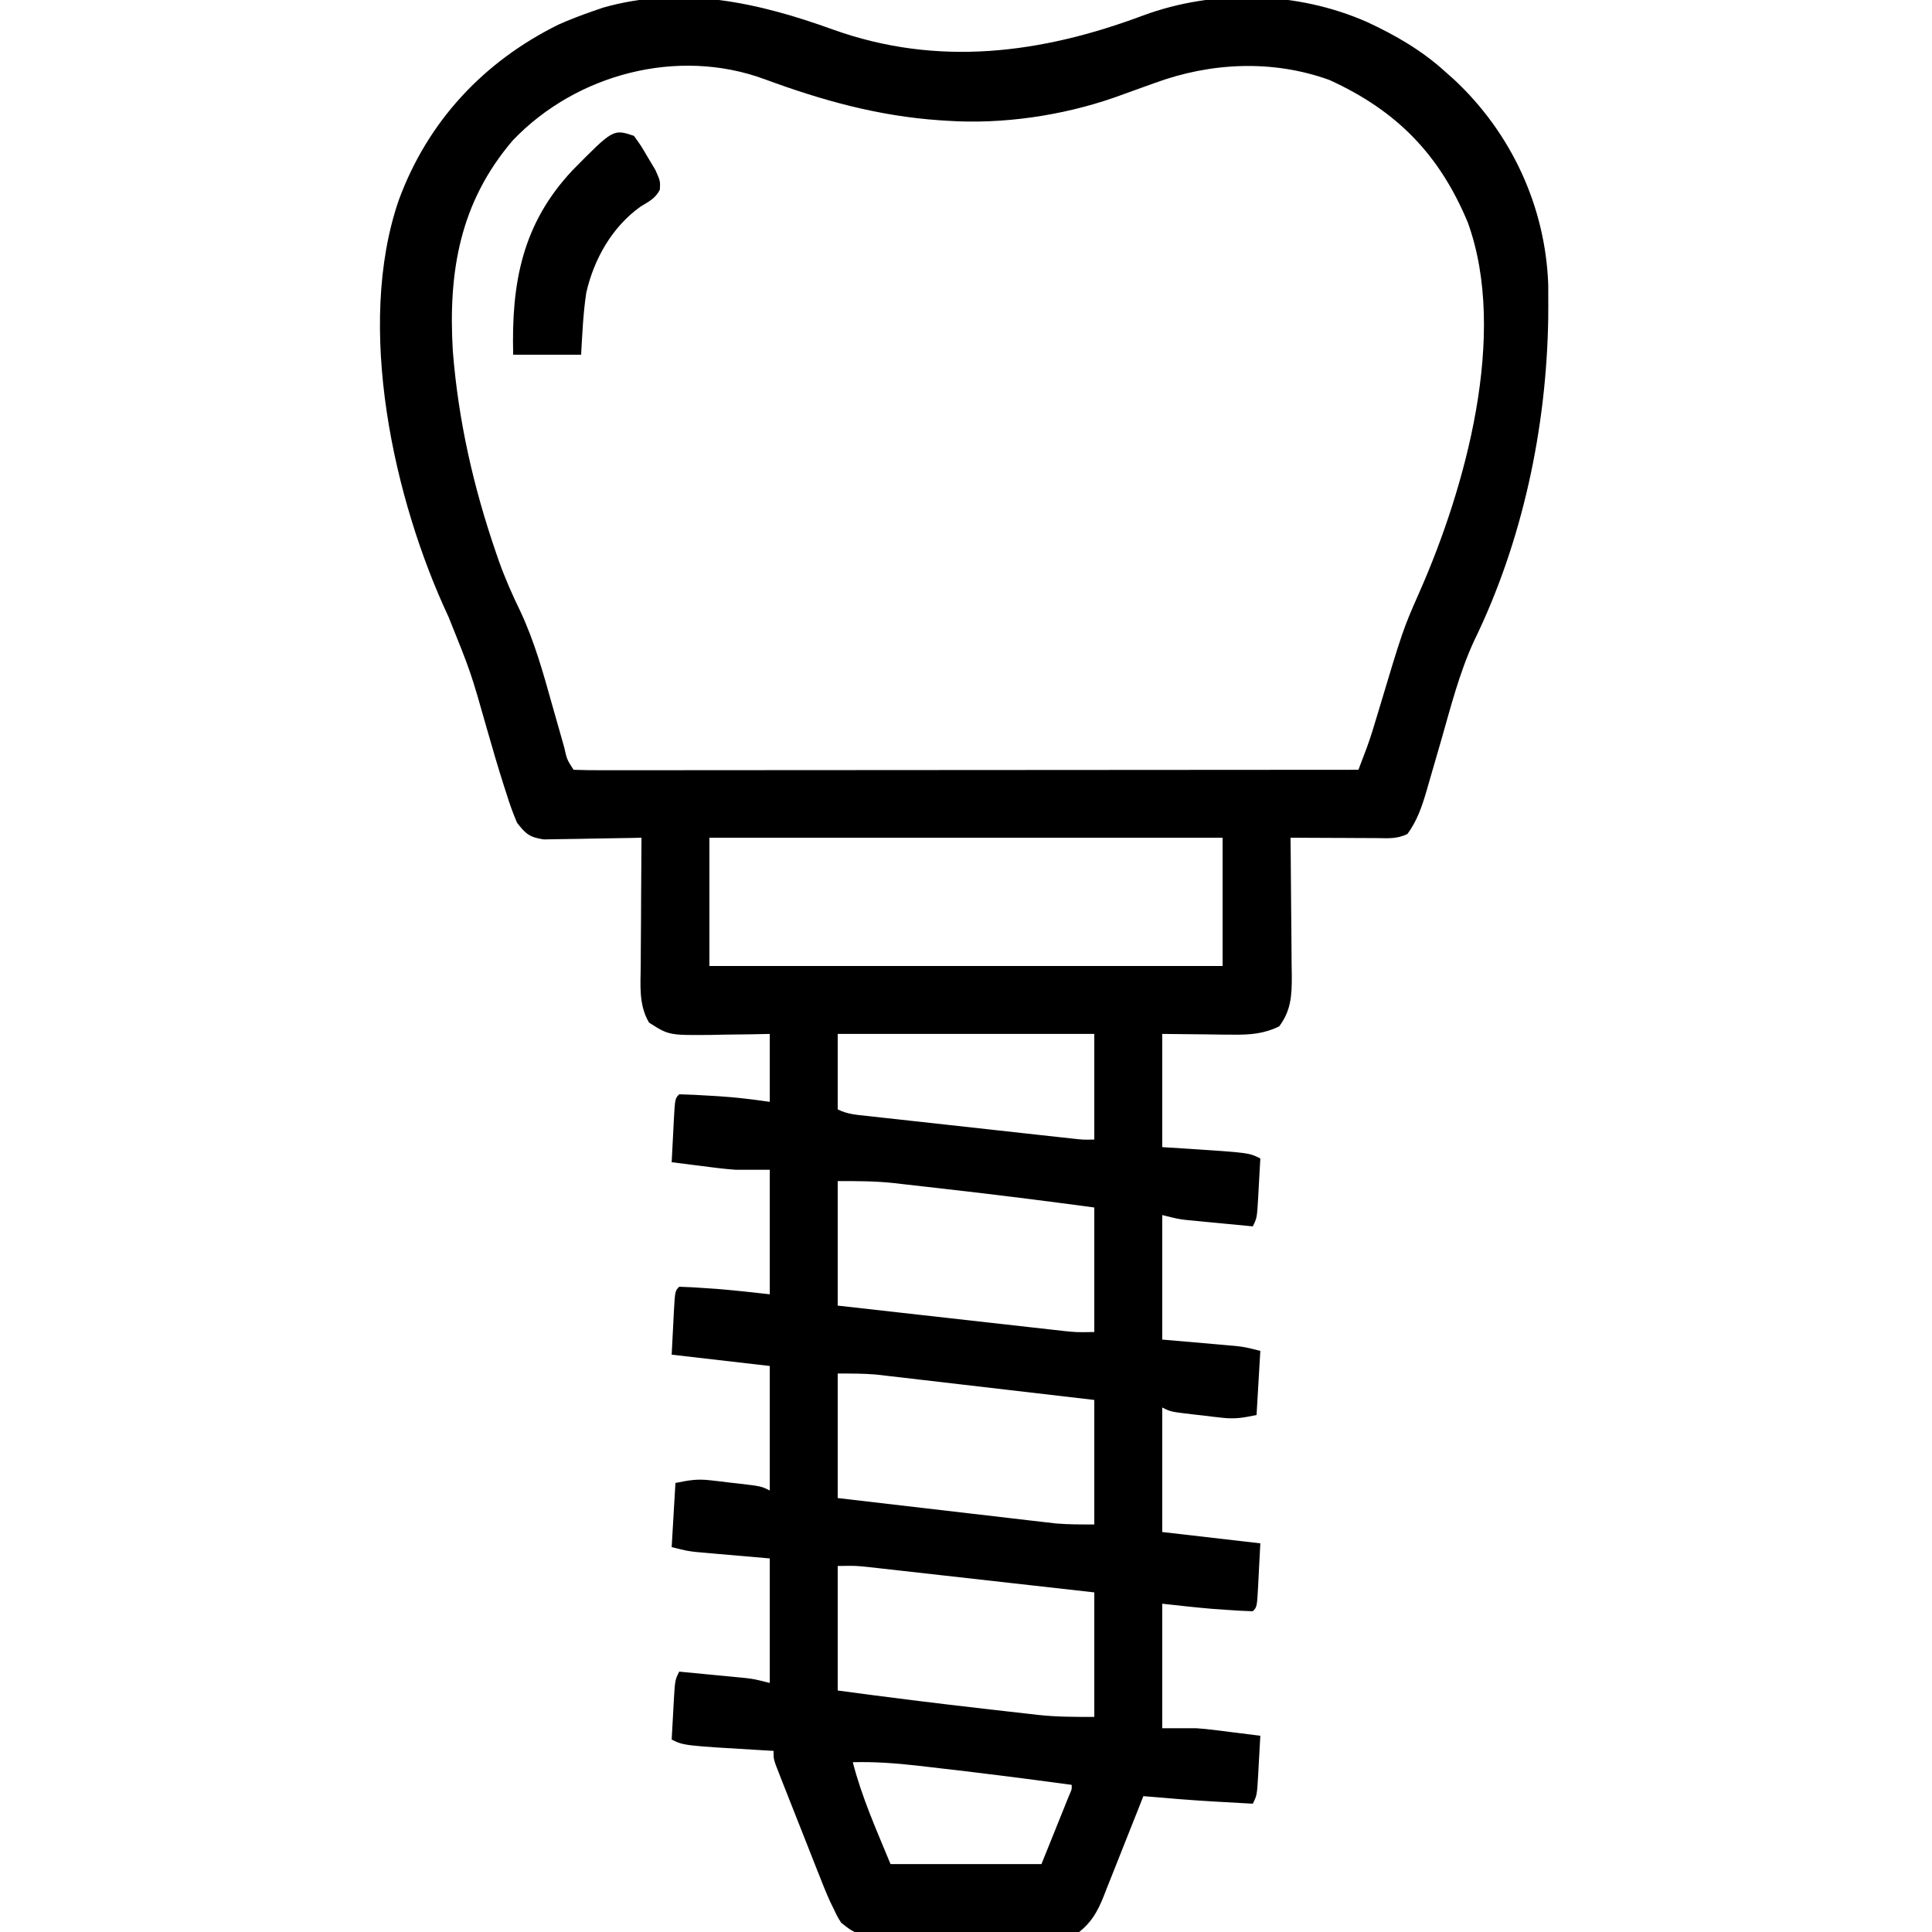 <svg xmlns="http://www.w3.org/2000/svg" width="512" height="512"><path d="M0 0 C27.737 9.926 55.087 6.387 82.136 -3.74 C101.04 -10.721 122.973 -10.152 141.424 -2.046 C149.02 1.479 155.992 5.488 162.209 11.153 C163.016 11.869 163.823 12.584 164.654 13.321 C179.748 27.468 188.772 46.886 189.51 67.634 C189.529 69.536 189.532 71.438 189.521 73.341 C189.516 74.374 189.51 75.408 189.504 76.474 C189.059 105.627 182.665 135.732 169.845 162.012 C165.936 170.488 163.658 179.581 161.084 188.528 C160.297 191.257 159.507 193.986 158.709 196.712 C158.216 198.396 157.729 200.082 157.25 201.77 C156.03 205.939 154.788 209.588 152.209 213.153 C149.339 214.588 146.873 214.265 143.67 214.251 C142.368 214.248 141.066 214.244 139.724 214.241 C138.344 214.233 136.964 214.224 135.584 214.216 C134.196 214.211 132.808 214.206 131.42 214.202 C128.016 214.19 124.612 214.174 121.209 214.153 C121.232 216.105 121.232 216.105 121.256 218.097 C121.311 222.939 121.345 227.78 121.374 232.622 C121.389 234.715 121.409 236.809 121.435 238.902 C121.472 241.915 121.488 244.928 121.502 247.942 C121.517 248.874 121.533 249.805 121.549 250.765 C121.55 255.901 121.398 259.881 118.209 264.153 C114.179 266.108 110.589 266.394 106.154 266.348 C105.154 266.343 104.154 266.338 103.123 266.333 C101.873 266.315 100.622 266.297 99.334 266.278 C95.332 266.237 91.331 266.196 87.209 266.153 C87.209 276.053 87.209 285.953 87.209 296.153 C89.498 296.297 91.787 296.442 94.146 296.591 C110.193 297.645 110.193 297.645 113.209 299.153 C113.068 301.778 112.922 304.403 112.771 307.028 C112.732 307.774 112.693 308.521 112.652 309.29 C112.322 314.927 112.322 314.927 111.209 317.153 C107.958 316.845 104.708 316.531 101.459 316.216 C100.538 316.129 99.618 316.042 98.67 315.952 C97.78 315.865 96.891 315.778 95.974 315.688 C95.157 315.61 94.34 315.531 93.499 315.45 C91.209 315.153 91.209 315.153 87.209 314.153 C87.209 325.043 87.209 335.933 87.209 347.153 C94.268 347.77 94.268 347.77 101.329 348.379 C102.212 348.458 103.096 348.537 104.006 348.618 C104.906 348.696 105.807 348.775 106.735 348.856 C109.209 349.153 109.209 349.153 113.209 350.153 C112.879 355.763 112.549 361.373 112.209 367.153 C108.375 367.92 106.479 368.267 102.853 367.848 C102.066 367.759 101.279 367.67 100.469 367.579 C99.257 367.43 99.257 367.43 98.021 367.278 C97.202 367.187 96.383 367.095 95.539 367.001 C89.49 366.294 89.49 366.294 87.209 365.153 C87.209 376.043 87.209 386.933 87.209 398.153 C95.789 399.143 104.369 400.133 113.209 401.153 C113.064 403.937 112.92 406.722 112.771 409.591 C112.728 410.469 112.685 411.347 112.641 412.252 C112.32 418.042 112.32 418.042 111.209 419.153 C108.873 419.088 106.539 418.949 104.209 418.778 C102.93 418.688 101.651 418.598 100.334 418.505 C95.951 418.131 91.58 417.639 87.209 417.153 C87.209 428.043 87.209 438.933 87.209 450.153 C90.179 450.153 93.149 450.153 96.209 450.153 C97.744 450.262 99.279 450.398 100.806 450.591 C101.544 450.681 102.282 450.771 103.043 450.864 C103.778 450.959 104.514 451.055 105.271 451.153 C106.041 451.248 106.812 451.344 107.605 451.442 C109.474 451.674 111.341 451.913 113.209 452.153 C113.068 454.778 112.922 457.403 112.771 460.028 C112.732 460.774 112.693 461.521 112.652 462.29 C112.322 467.927 112.322 467.927 111.209 470.153 C108.625 470.009 106.042 469.863 103.459 469.716 C102.393 469.657 102.393 469.657 101.306 469.596 C94.931 469.23 88.571 468.704 82.209 468.153 C81.836 469.102 81.463 470.05 81.079 471.027 C79.688 474.557 78.283 478.082 76.874 481.605 C76.267 483.128 75.664 484.653 75.065 486.179 C74.201 488.378 73.323 490.57 72.443 492.762 C72.179 493.442 71.916 494.121 71.644 494.821 C70.044 498.762 68.528 501.482 65.209 504.153 C62.484 504.674 62.484 504.674 59.326 504.702 C58.141 504.721 56.957 504.741 55.736 504.76 C54.46 504.758 53.184 504.757 51.869 504.755 C50.555 504.763 49.24 504.772 47.886 504.781 C45.106 504.796 42.327 504.795 39.547 504.784 C35.991 504.773 32.437 504.807 28.881 504.853 C25.481 504.89 22.082 504.882 18.681 504.88 C17.407 504.898 16.133 504.916 14.821 504.935 C6.075 504.844 6.075 504.844 2.116 501.687 C1.096 500.036 1.096 500.036 0.209 498.153 C-0.126 497.469 -0.461 496.785 -0.807 496.081 C-1.883 493.71 -2.84 491.315 -3.78 488.887 C-4.128 488.013 -4.476 487.138 -4.834 486.237 C-5.563 484.4 -6.286 482.561 -7.004 480.72 C-8.107 477.894 -9.226 475.074 -10.348 472.255 C-11.055 470.466 -11.762 468.677 -12.467 466.887 C-12.801 466.042 -13.136 465.196 -13.48 464.324 C-13.784 463.543 -14.088 462.762 -14.402 461.957 C-14.671 461.269 -14.94 460.581 -15.217 459.872 C-15.791 458.153 -15.791 458.153 -15.791 456.153 C-16.842 456.092 -17.892 456.032 -18.975 455.969 C-39.594 454.752 -39.594 454.752 -42.791 453.153 C-42.651 450.528 -42.504 447.903 -42.354 445.278 C-42.314 444.532 -42.275 443.785 -42.235 443.016 C-41.905 437.38 -41.905 437.38 -40.791 435.153 C-37.541 435.461 -34.291 435.775 -31.041 436.091 C-30.121 436.178 -29.2 436.265 -28.252 436.354 C-27.363 436.441 -26.473 436.528 -25.557 436.618 C-24.74 436.696 -23.923 436.775 -23.081 436.856 C-20.791 437.153 -20.791 437.153 -16.791 438.153 C-16.791 427.263 -16.791 416.373 -16.791 405.153 C-23.851 404.536 -23.851 404.536 -30.911 403.927 C-31.795 403.848 -32.678 403.769 -33.588 403.688 C-34.489 403.61 -35.39 403.531 -36.318 403.45 C-38.791 403.153 -38.791 403.153 -42.791 402.153 C-42.461 396.543 -42.131 390.933 -41.791 385.153 C-37.957 384.386 -36.062 384.039 -32.436 384.458 C-31.649 384.547 -30.862 384.636 -30.051 384.727 C-29.243 384.827 -28.436 384.926 -27.604 385.028 C-26.785 385.12 -25.965 385.211 -25.121 385.305 C-19.073 386.012 -19.073 386.012 -16.791 387.153 C-16.791 376.263 -16.791 365.373 -16.791 354.153 C-25.371 353.163 -33.951 352.173 -42.791 351.153 C-42.647 348.369 -42.503 345.584 -42.354 342.716 C-42.311 341.837 -42.268 340.959 -42.223 340.054 C-41.902 334.264 -41.902 334.264 -40.791 333.153 C-38.456 333.219 -36.122 333.357 -33.791 333.528 C-32.513 333.618 -31.234 333.709 -29.916 333.802 C-25.534 334.175 -21.162 334.667 -16.791 335.153 C-16.791 324.263 -16.791 313.373 -16.791 302.153 C-19.761 302.153 -22.731 302.153 -25.791 302.153 C-27.327 302.044 -28.862 301.908 -30.389 301.716 C-31.127 301.625 -31.865 301.535 -32.625 301.442 C-33.361 301.347 -34.096 301.251 -34.854 301.153 C-35.624 301.058 -36.394 300.962 -37.188 300.864 C-39.056 300.632 -40.924 300.393 -42.791 300.153 C-42.651 297.34 -42.504 294.528 -42.354 291.716 C-42.314 290.913 -42.275 290.111 -42.235 289.284 C-41.905 283.266 -41.905 283.266 -40.791 282.153 C-38.069 282.219 -35.381 282.346 -32.666 282.528 C-31.919 282.572 -31.171 282.616 -30.401 282.661 C-25.79 282.95 -21.397 283.495 -16.791 284.153 C-16.791 278.213 -16.791 272.273 -16.791 266.153 C-18.515 266.188 -20.238 266.223 -22.014 266.259 C-24.294 266.287 -26.574 266.314 -28.854 266.341 C-30.554 266.378 -30.554 266.378 -32.289 266.417 C-43.533 266.515 -43.533 266.515 -48.791 263.153 C-51.553 258.454 -51.045 253.314 -50.987 248.04 C-50.984 247.07 -50.981 246.101 -50.978 245.102 C-50.967 242.015 -50.942 238.928 -50.916 235.841 C-50.906 233.744 -50.897 231.647 -50.889 229.55 C-50.867 224.417 -50.832 219.285 -50.791 214.153 C-51.649 214.174 -52.506 214.195 -53.39 214.217 C-56.58 214.285 -59.771 214.335 -62.962 214.373 C-64.341 214.393 -65.72 214.42 -67.099 214.455 C-69.085 214.504 -71.071 214.524 -73.057 214.544 C-74.251 214.565 -75.445 214.586 -76.675 214.607 C-80.43 214.06 -81.519 213.132 -83.791 210.153 C-84.859 207.615 -85.735 205.209 -86.541 202.591 C-86.79 201.82 -87.039 201.049 -87.296 200.255 C-88.845 195.393 -90.274 190.501 -91.674 185.594 C-95.995 170.336 -95.995 170.336 -101.916 155.653 C-116.493 124.579 -126.643 78.593 -115.107 45.171 C-107.453 24.342 -92.622 8.449 -72.756 -1.343 C-69.801 -2.655 -66.847 -3.791 -63.791 -4.847 C-62.868 -5.167 -61.945 -5.486 -60.994 -5.816 C-40.135 -11.775 -19.738 -7.147 0 0 Z M-84.869 29.325 C-98.956 45.778 -102.029 64.188 -100.791 85.153 C-99.337 103.558 -95.351 121.159 -89.354 138.591 C-89.09 139.358 -88.826 140.126 -88.554 140.917 C-86.923 145.474 -85.017 149.788 -82.901 154.141 C-79.155 162.134 -76.848 170.428 -74.479 178.903 C-73.819 181.232 -73.157 183.559 -72.491 185.886 C-72.081 187.319 -71.676 188.754 -71.275 190.189 C-70.544 193.439 -70.544 193.439 -68.791 196.153 C-66.111 196.251 -63.456 196.283 -60.775 196.273 C-59.499 196.275 -59.499 196.275 -58.198 196.276 C-55.327 196.278 -52.455 196.272 -49.584 196.267 C-47.535 196.266 -45.485 196.266 -43.436 196.267 C-37.853 196.267 -32.271 196.261 -26.689 196.254 C-20.862 196.248 -15.035 196.248 -9.208 196.246 C1.835 196.243 12.878 196.235 23.92 196.225 C36.488 196.214 49.057 196.208 61.625 196.203 C87.486 196.193 113.347 196.175 139.209 196.153 C139.688 194.888 140.166 193.623 140.644 192.357 C141.043 191.301 141.043 191.301 141.451 190.222 C142.48 187.412 143.342 184.566 144.189 181.696 C150.994 158.996 150.994 158.996 155.396 149.028 C167.55 121.452 178.908 80.747 168.209 51.153 C160.689 33.089 149.369 21.475 131.51 13.344 C116.454 7.91 100.107 8.681 85.209 14.153 C84.038 14.573 82.868 14.994 81.662 15.427 C79.293 16.28 76.925 17.134 74.556 17.989 C60.689 22.811 44.916 25.135 30.209 24.153 C29.56 24.112 28.912 24.071 28.244 24.029 C11.91 22.905 -2.916 18.77 -18.223 13.121 C-41.201 4.668 -68.054 11.751 -84.869 29.325 Z M-32.791 214.153 C-32.791 225.373 -32.791 236.593 -32.791 248.153 C12.089 248.153 56.969 248.153 103.209 248.153 C103.209 236.933 103.209 225.713 103.209 214.153 C58.329 214.153 13.449 214.153 -32.791 214.153 Z M1.209 266.153 C1.209 272.753 1.209 279.353 1.209 286.153 C3.859 287.478 6.22 287.583 9.171 287.909 C10.423 288.049 11.674 288.189 12.964 288.334 C14.336 288.483 15.708 288.633 17.08 288.782 C18.482 288.937 19.885 289.093 21.287 289.249 C24.228 289.574 27.17 289.898 30.111 290.219 C33.882 290.631 37.653 291.048 41.423 291.467 C44.32 291.788 47.217 292.108 50.115 292.427 C51.505 292.58 52.895 292.733 54.285 292.887 C56.229 293.102 58.173 293.314 60.117 293.526 C61.223 293.648 62.33 293.769 63.47 293.894 C66.248 294.2 66.248 294.2 69.209 294.153 C69.209 284.913 69.209 275.673 69.209 266.153 C46.769 266.153 24.329 266.153 1.209 266.153 Z M1.209 305.153 C1.209 316.043 1.209 326.933 1.209 338.153 C12.284 339.4 12.284 339.4 23.359 340.641 C27.878 341.147 32.397 341.653 36.915 342.162 C40.559 342.573 44.203 342.981 47.847 343.388 C49.236 343.543 50.624 343.699 52.013 343.857 C53.961 344.077 55.909 344.294 57.858 344.51 C58.966 344.635 60.074 344.759 61.216 344.887 C64.538 345.227 64.538 345.227 69.209 345.153 C69.209 334.263 69.209 323.373 69.209 312.153 C56.066 310.377 42.914 308.728 29.736 307.238 C28.145 307.058 26.555 306.876 24.964 306.692 C22.695 306.43 20.425 306.176 18.154 305.923 C17.152 305.806 17.152 305.806 16.129 305.686 C11.068 305.134 6.381 305.153 1.209 305.153 Z M1.209 356.153 C1.209 367.043 1.209 377.933 1.209 389.153 C9.034 390.068 16.859 390.982 24.685 391.889 C28.33 392.311 31.974 392.735 35.619 393.162 C39.133 393.574 42.647 393.982 46.161 394.388 C48.146 394.618 50.131 394.852 52.115 395.086 C53.336 395.226 54.557 395.366 55.814 395.51 C56.883 395.635 57.951 395.759 59.051 395.887 C62.426 396.171 65.822 396.153 69.209 396.153 C69.209 385.263 69.209 374.373 69.209 363.153 C61.384 362.238 53.559 361.324 45.733 360.418 C42.088 359.995 38.443 359.571 34.799 359.144 C31.285 358.732 27.771 358.324 24.256 357.918 C22.271 357.688 20.287 357.454 18.302 357.22 C17.081 357.08 15.861 356.94 14.603 356.796 C13.535 356.671 12.467 356.547 11.366 356.419 C7.991 356.135 4.596 356.153 1.209 356.153 Z M1.209 407.153 C1.209 418.043 1.209 428.933 1.209 440.153 C14.352 441.929 27.503 443.578 40.681 445.068 C42.272 445.249 43.863 445.431 45.453 445.614 C47.723 445.876 49.993 446.131 52.263 446.384 C52.932 446.462 53.6 446.54 54.288 446.62 C59.35 447.172 64.036 447.153 69.209 447.153 C69.209 436.263 69.209 425.373 69.209 414.153 C58.134 412.906 58.134 412.906 47.058 411.665 C42.54 411.159 38.021 410.653 33.502 410.144 C29.859 409.733 26.215 409.325 22.571 408.918 C21.182 408.763 19.793 408.607 18.405 408.449 C16.457 408.229 14.508 408.012 12.56 407.796 C11.451 407.671 10.343 407.547 9.202 407.419 C5.879 407.079 5.879 407.079 1.209 407.153 Z M5.209 459.153 C7.646 468.599 11.445 477.013 15.209 486.153 C28.409 486.153 41.609 486.153 55.209 486.153 C56.529 482.874 57.849 479.594 59.209 476.216 C59.835 474.663 59.835 474.663 60.474 473.079 C60.799 472.269 61.124 471.46 61.459 470.626 C61.794 469.793 62.129 468.96 62.474 468.103 C63.267 466.344 63.267 466.344 63.209 465.153 C50.744 463.466 38.269 461.885 25.771 460.466 C24.642 460.334 23.512 460.203 22.348 460.068 C16.593 459.425 10.999 459.005 5.209 459.153 Z " fill="#000000" transform="translate(220.791,7.847)"></path><path d="M0 0 C1.859 2.582 1.859 2.582 3.75 5.812 C4.384 6.871 5.018 7.929 5.672 9.02 C7 12 7 12 6.867 14.277 C5.699 16.598 3.912 17.42 1.75 18.75 C-5.785 24.132 -10.607 32.658 -12.629 41.57 C-13.46 47.011 -13.683 52.51 -14 58 C-19.94 58 -25.88 58 -32 58 C-32.494 39.077 -29.647 23.328 -16.258 9.106 C-5.479 -1.826 -5.479 -1.826 0 0 Z " fill="#000000" transform="translate(168,36)"></path></svg>
